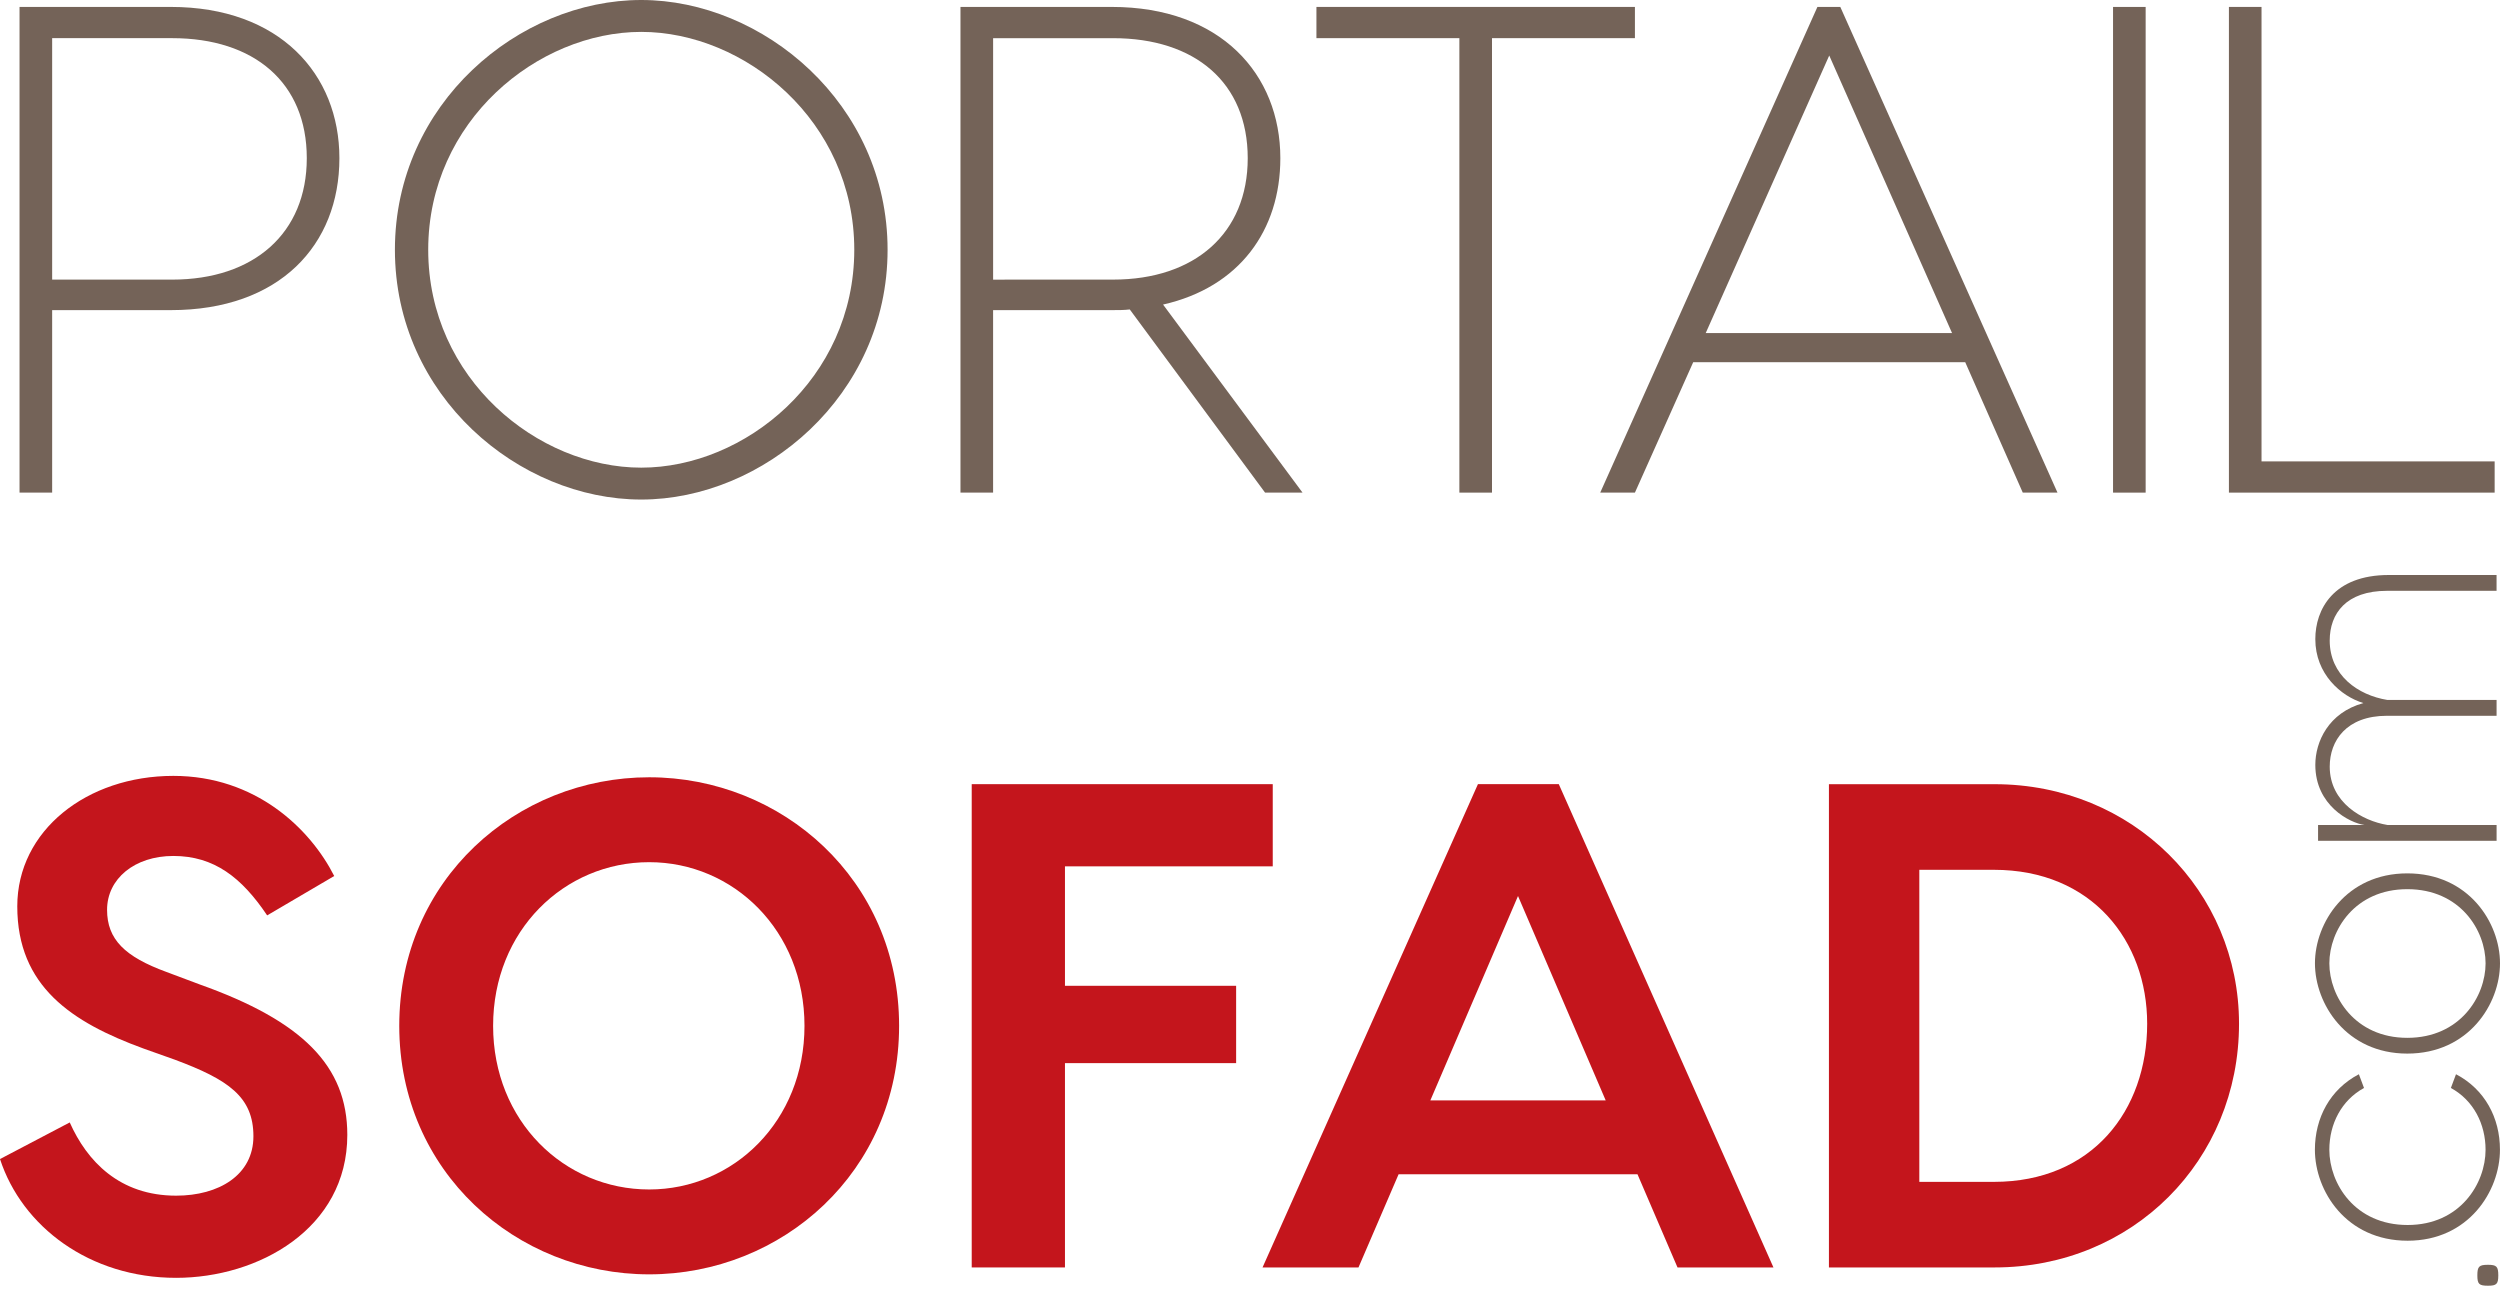 <?xml version="1.0" encoding="utf-8"?>
<!-- Generator: Adobe Illustrator 16.0.0, SVG Export Plug-In . SVG Version: 6.00 Build 0)  -->
<!DOCTYPE svg PUBLIC "-//W3C//DTD SVG 1.1//EN" "http://www.w3.org/Graphics/SVG/1.1/DTD/svg11.dtd">
<svg version="1.1" xmlns="http://www.w3.org/2000/svg" xmlns:xlink="http://www.w3.org/1999/xlink" x="0px" y="0px"
	 width="154.104px" height="79.768px" viewBox="0 0 154.104 79.768" enable-background="new 0 0 154.104 79.768"
	 xml:space="preserve">
<g id="Layer_1">
	<path fill="#746358" d="M20.921,9.751c0,5.347-3.678,9.366-10.394,9.366H3.215v11.249H1.204V0.427h9.323
		C17.243,0.427,20.921,4.575,20.921,9.751 M18.911,9.751c0-4.662-3.25-7.399-8.298-7.399H3.215v14.884h7.398
		C15.661,17.235,18.911,14.37,18.911,9.751"/>
	<path fill="#746358" d="M54.712,15.396c0,9.024-7.699,15.397-15.185,15.397c-7.526,0-15.184-6.373-15.184-15.397
		C24.344,6.372,32.001,0,39.528,0C47.013,0,54.712,6.372,54.712,15.396 M52.659,15.396c0-7.955-6.759-13.43-13.132-13.43
		s-13.131,5.475-13.131,13.43s6.758,13.431,13.131,13.431S52.659,23.352,52.659,15.396"/>
	<path fill="#746358" d="M77.981,30.366l-8.34-11.291c-0.343,0.042-0.729,0.042-1.113,0.042h-7.312v11.249h-2.011V0.427h9.322
		c6.716,0,10.395,4.148,10.395,9.324c0,4.448-2.523,7.955-7.229,9.023l8.597,11.592H77.981z M68.614,17.235
		c5.048,0,8.298-2.864,8.298-7.483c0-4.662-3.25-7.399-8.298-7.399h-7.397v14.884L68.614,17.235L68.614,17.235z"/>
	<polygon fill="#746358" points="100.779,2.352 91.969,2.352 91.969,30.366 89.958,30.366 89.958,2.352 81.147,2.352 81.147,0.427 
		100.779,0.427 	"/>
	<path fill="#746358" d="M121.139,22.325h-16.766l-3.594,8.041h-2.139l13.388-29.939h1.411l13.388,29.939h-2.14L121.139,22.325z
		 M120.327,20.529l-7.57-17.107l-7.613,17.107H120.327z"/>
	<rect x="130.251" y="0.428" fill="#746358" width="2.01" height="29.938"/>
	<polygon fill="#746358" points="153.774,28.441 153.774,30.366 137.394,30.366 137.394,0.427 139.404,0.427 139.404,28.441 	"/>
	<path fill="#746358" d="M153.362,79.254c-0.55,0-0.654-0.104-0.654-0.635c0-0.551,0.104-0.655,0.654-0.655
		c0.529,0,0.637,0.104,0.637,0.655C153.998,79.149,153.892,79.254,153.362,79.254"/>
	<path fill="#746358" d="M145.405,66.218l0.316,0.846c-1.396,0.764-2.137,2.224-2.137,3.811c0,2.073,1.565,4.636,4.826,4.636
		c3.237,0,4.804-2.562,4.804-4.636c0-1.587-0.741-3.047-2.138-3.811l0.316-0.846c1.778,0.931,2.709,2.688,2.709,4.655
		c0,2.54-1.927,5.607-5.691,5.607c-3.789,0-5.716-3.067-5.716-5.607C142.696,68.906,143.628,67.148,145.405,66.218"/>
	<path fill="#746358" d="M148.39,53.836c3.788,0,5.714,3.048,5.714,5.545s-1.926,5.564-5.714,5.564
		c-3.768,0-5.693-3.067-5.693-5.564S144.622,53.836,148.39,53.836 M148.39,63.974c3.26,0,4.825-2.562,4.825-4.593
		c0-2.032-1.565-4.571-4.825-4.571c-3.238,0-4.805,2.539-4.805,4.571C143.585,61.412,145.151,63.974,148.39,63.974"/>
	<path fill="#746358" d="M147.247,35.444h6.645v0.975h-6.751c-2.519,0-3.534,1.396-3.534,3.067c0,2.139,1.735,3.365,3.557,3.661
		h6.729v0.975h-6.751c-2.519,0-3.534,1.545-3.534,3.133c0,2.222,2.012,3.344,3.557,3.598h6.729v0.975h-11.005v-0.975h2.857
		c-0.91-0.127-3.026-1.207-3.026-3.704c0-1.418,0.805-3.217,2.963-3.81c-1.396-0.423-2.963-1.799-2.963-3.938
		C142.718,37.561,143.839,35.444,147.247,35.444"/>
</g>
<g id="Layer_3" display="none">
	<path display="inline" fill="#C4161C" d="M13.254,61.354c-4.353-1.569-5.609-2.564-5.609-4.438c0-2.029,1.891-3.392,4.703-3.392
		c2.902,0,5.146,1.038,6.223,1.657l0.563,0.324l1.752-4.854l-0.387-0.229c-1.963-1.167-4.962-1.864-8.021-1.864
		c-6.665,0-11.501,3.791-11.501,9.016c0,3.826,2.975,6.75,8.833,8.687c4.09,1.394,5.47,2.587,5.47,4.73
		c0,2.348-2.076,3.749-5.557,3.749c-2.789,0-5.739-1.058-7.418-1.961l-0.562-0.305L0,77.458l0.412,0.22
		c2.487,1.327,5.833,2.09,9.18,2.09c7.506,0,12.354-3.632,12.354-9.253C21.947,66.222,19.263,63.395,13.254,61.354"/>
	<path display="inline" fill="#C4161C" d="M39.968,48.559c-9.592,0-16.291,6.503-16.291,15.813c0,9.064,6.483,15.396,15.766,15.396
		c7.879,0,16.357-4.966,16.357-15.873C55.8,54.865,49.29,48.559,39.968,48.559 M39.838,53.585c6.161,0,8.967,5.437,8.967,10.489
		c0,6.181-3.826,10.665-9.1,10.665c-5.234,0-9.033-4.437-9.033-10.547C30.672,58.914,33.505,53.585,39.838,53.585"/>
	<path display="inline" fill="#C4161C" d="M71.135,49.153l0.139-0.722c1.041-5.406,3.332-8.146,6.812-8.146
		c1.192,0,2.231,0.17,3.004,0.493l0.559,0.234l1.486-4.943l-0.396-0.211c-1.017-0.541-2.67-0.839-4.652-0.839
		c-2.935,0-5.811,0.979-7.892,2.688c-2.641,2.177-4.447,5.653-5.37,10.329l-0.235,1.117h-4.195l-1.094,4.97h4.271l-5.249,24.988
		h6.563l5.182-24.988h7.087l1.012-4.97H71.135z"/>
	<path display="inline" fill="#C4161C" d="M103.954,71.646V60.854c0-5.607-2.188-12.295-12.617-12.295
		c-3.905,0-7.93,0.964-10.767,2.574l-0.404,0.229l1.707,4.576l0.562-0.348c2.106-1.293,5.114-2.066,8.054-2.066h0.126
		c2.222,0,3.899,0.549,4.988,1.626c1.029,1.021,1.551,2.517,1.551,4.448v0.051c-7.692,0.037-13.361,1.656-16.415,4.694
		c-1.774,1.766-2.677,3.984-2.677,6.588c0,4.392,3.521,8.835,10.255,8.835c3.768,0,7.239-1.389,9.495-3.756l0.394,3.1h6.307
		l-0.104-0.635C104.11,76.7,103.954,74.337,103.954,71.646 M97.288,64.374v4.471c0,0.357-0.041,0.909-0.229,1.479
		c-0.773,2.063-3.151,4.477-7.296,4.477c-1.134,0-4.834-0.321-4.834-4.464c0-1.345,0.438-2.427,1.338-3.312
		c1.795-1.762,5.369-2.651,10.626-2.651C97.023,64.372,97.155,64.372,97.288,64.374"/>
	<path display="inline" fill="#C4161C" d="M137.938,78.531c-0.126-1.909-0.26-4.862-0.26-7.42V35.673h-6.799v16.355
		c-2.019-2.193-5.333-3.471-9.164-3.471c-3.969,0-7.646,1.498-10.346,4.219c-2.938,2.957-4.471,7.029-4.438,11.773
		c0,8.816,5.97,15.217,14.194,15.217c4.453,0,8.241-1.751,10.421-4.747l0.213,4.091h6.217L137.938,78.531z M130.879,61.449v5.009
		c0,0.857-0.075,1.513-0.245,2.126c-0.948,3.505-4.138,5.858-7.938,5.858c-6.521,0-8.836-5.456-8.836-10.131
		c0-6.309,3.604-10.549,8.969-10.549c3.737,0,6.945,2.311,7.809,5.636C130.789,59.898,130.879,60.665,130.879,61.449"/>
</g>
<g id="Layer_2">
	<g>
		<path fill="#C4151C" d="M20.602,53.999l-4.134,2.427c-1.572-2.341-3.274-3.663-5.783-3.663c-2.386,0-4.085,1.404-4.085,3.32
			c0,1.829,1.104,2.893,3.656,3.829l2.048,0.768c6.34,2.257,9.105,5.023,9.105,9.277c0,5.788-5.493,8.811-10.553,8.811
			c-5.324,0-9.494-3.15-10.856-7.322l4.299-2.257c1.062,2.385,3.062,4.514,6.558,4.514c2.634,0,4.764-1.273,4.764-3.661
			c0-2.425-1.533-3.49-4.849-4.723l-1.92-0.683c-4.424-1.615-7.787-3.829-7.787-8.768c0-4.68,4.297-8.041,9.62-8.041
			C15.746,47.827,19.112,51.062,20.602,53.999"/>
		<path fill="#C4151C" d="M55.422,63.234c0,9.022-7.236,15.319-15.406,15.319c-8.172,0-15.405-6.297-15.405-15.319
			c0-9.023,7.232-15.321,15.405-15.321C48.185,47.912,55.422,54.21,55.422,63.234 M49.59,63.234c0-5.874-4.381-10.088-9.574-10.088
			c-5.234,0-9.62,4.214-9.62,10.088c0,5.873,4.385,10.087,9.62,10.087C45.209,73.321,49.59,69.107,49.59,63.234"/>
		<polygon fill="#C4151C" points="65.646,53.403 65.646,60.766 76.197,60.766 76.197,65.533 65.646,65.533 65.646,78.127 
			59.898,78.127 59.898,48.337 78.454,48.337 78.454,53.403 		"/>
		<path fill="#C4151C" d="M100.937,72.383H86.212l-2.473,5.744h-5.914l13.277-29.79h4.984l13.232,29.79h-5.914L100.937,72.383z
			 M98.978,67.831l-5.406-12.6l-5.404,12.6H98.978z"/>
		<path fill="#C4151C" d="M138.017,63.105c0,8.429-6.553,15.022-15.066,15.022h-10.213V48.339h10.213
			C131.464,48.339,138.017,54.935,138.017,63.105 M132.355,63.105c0-5.106-3.402-9.489-9.447-9.489h-4.598v19.236h4.598
			C128.952,72.852,132.355,68.469,132.355,63.105"/>
	</g>
</g>
</svg>
